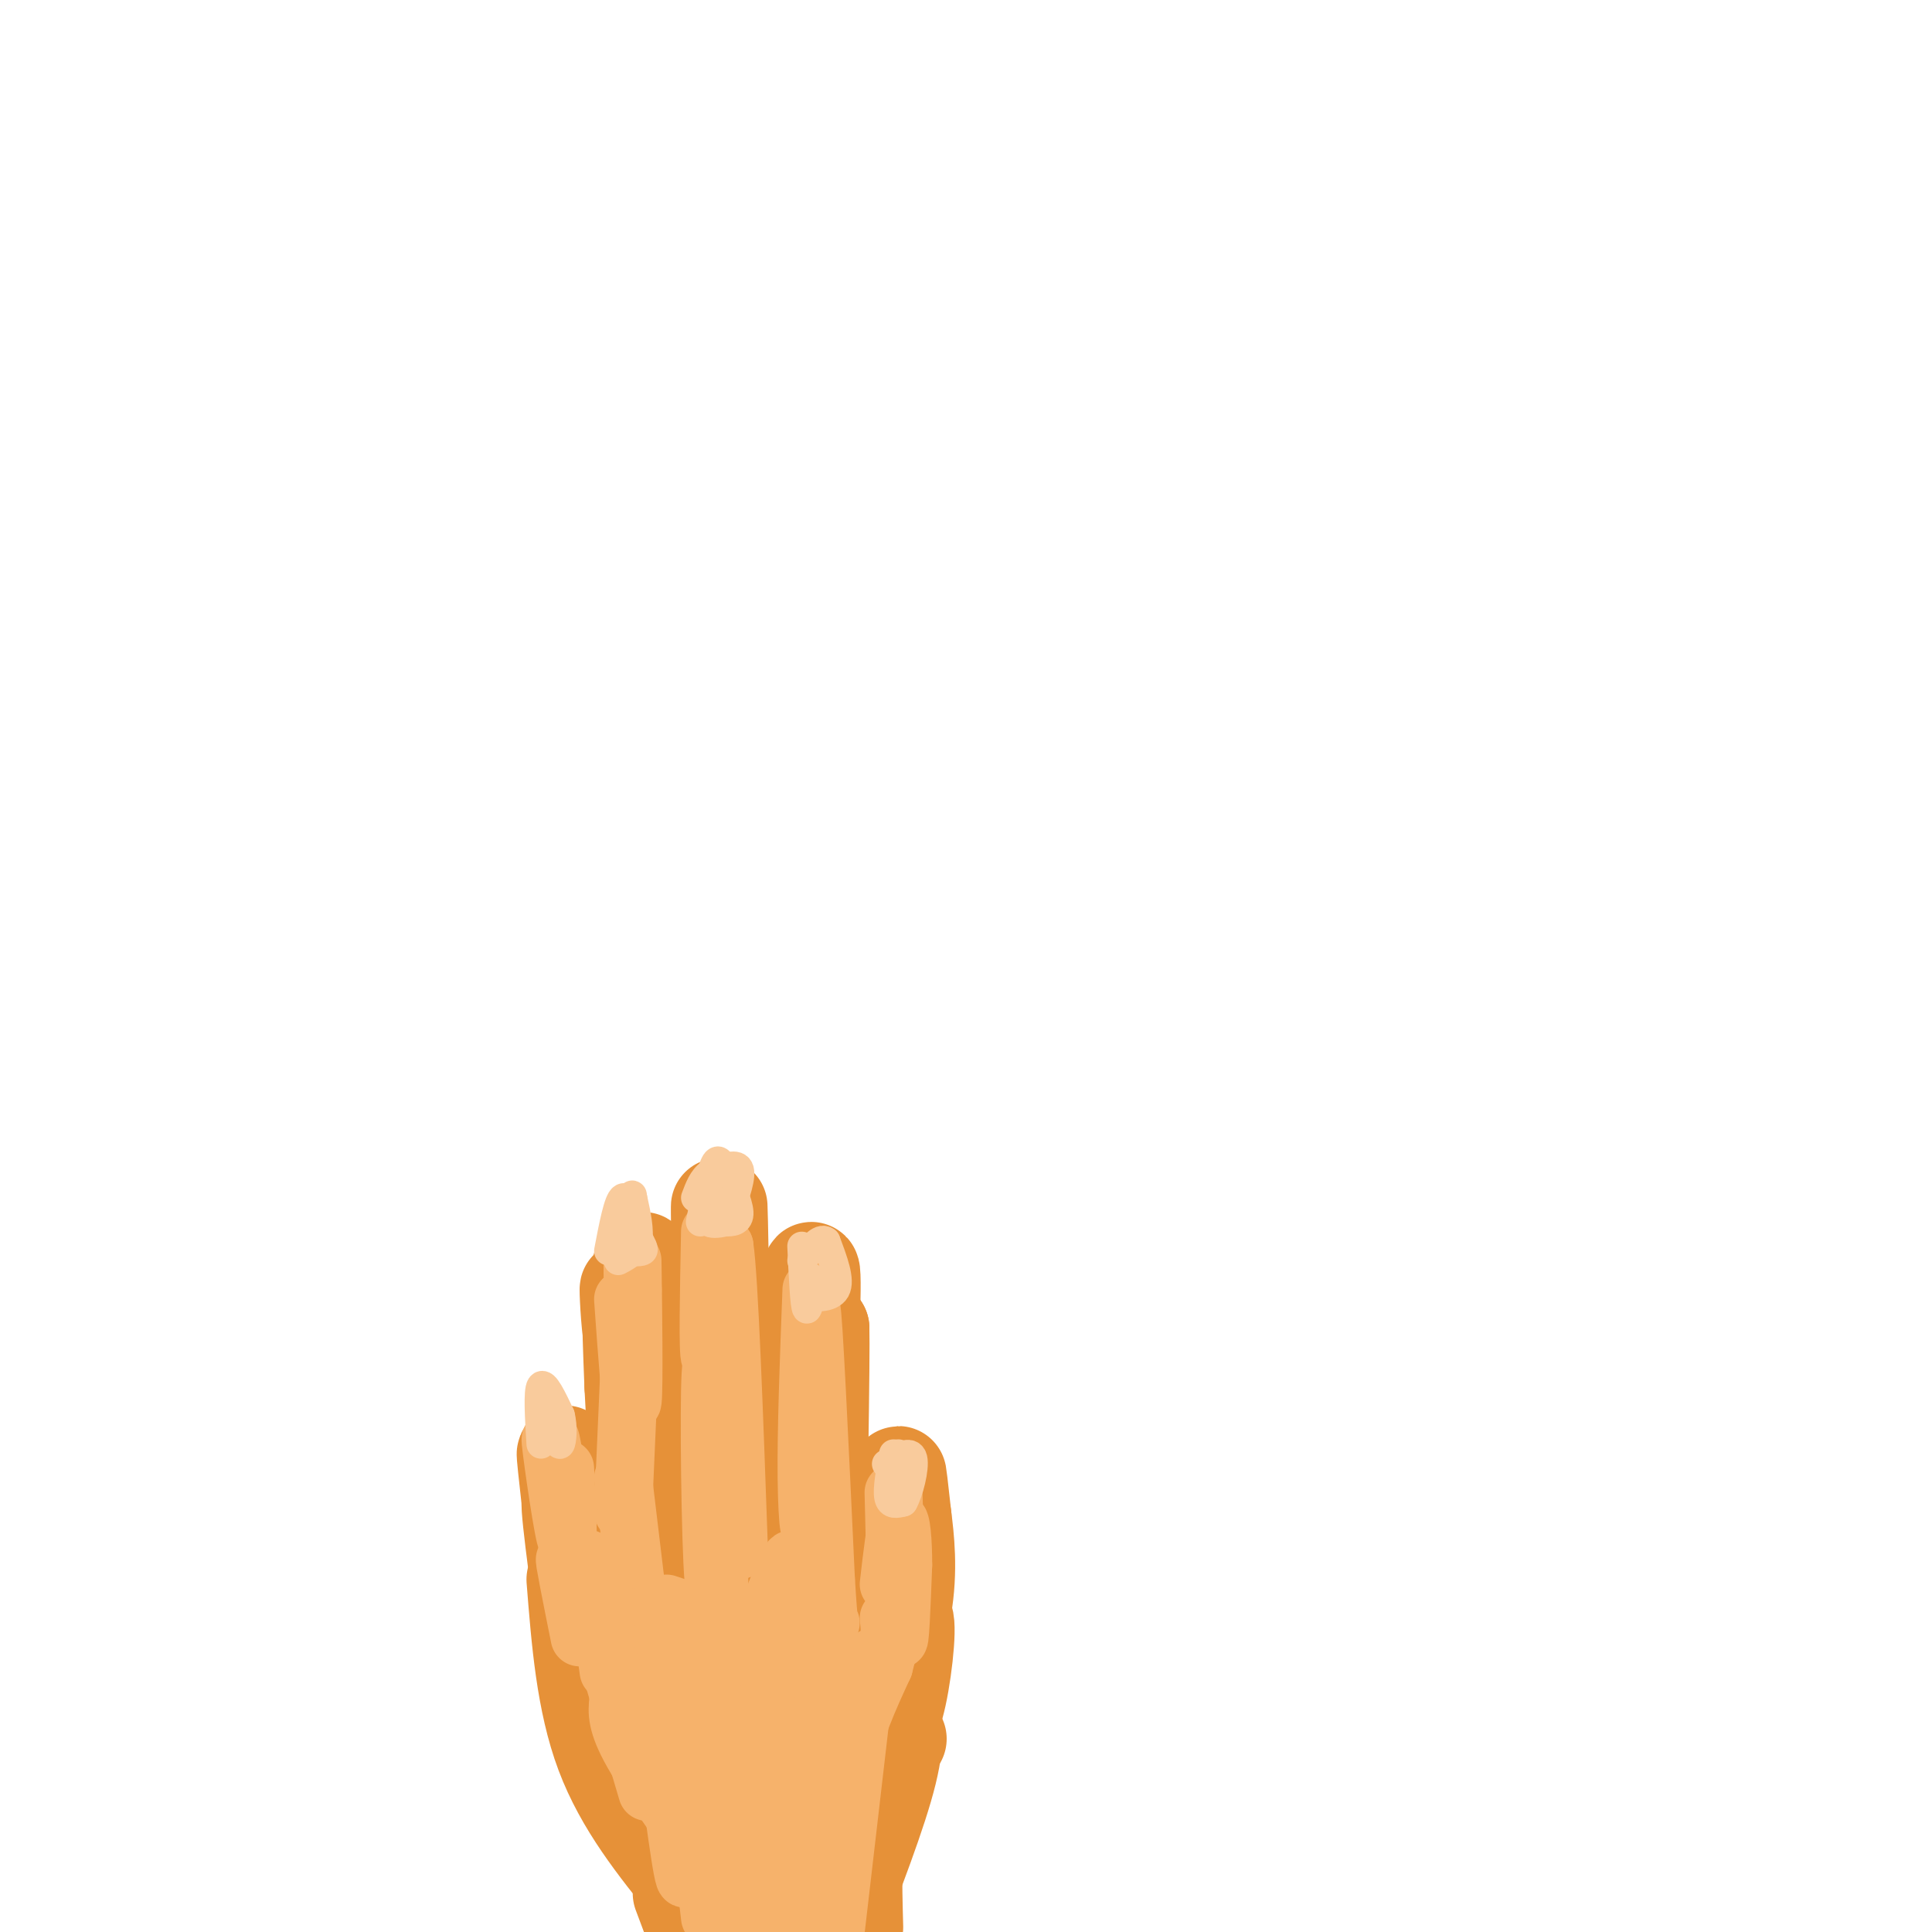 <svg viewBox='0 0 400 400' version='1.1' xmlns='http://www.w3.org/2000/svg' xmlns:xlink='http://www.w3.org/1999/xlink'><g fill='none' stroke='#e69138' stroke-width='20' stroke-linecap='round' stroke-linejoin='round'><path d='M119,327c1.000,12.667 2.000,25.333 6,36c4.000,10.667 11.000,19.333 18,28'/><path d='M143,391c3.833,5.333 4.417,4.667 5,4'/><path d='M144,387c0.000,0.000 6.000,13.000 6,13'/><path d='M141,392c0.000,0.000 3.000,8.000 3,8'/><path d='M123,351c-2.667,-19.250 -5.333,-38.500 -5,-40c0.333,-1.500 3.667,14.750 7,31'/><path d='M125,342c1.167,5.167 0.583,2.583 0,0'/><path d='M131,356c1.500,5.250 3.000,10.500 3,-1c0.000,-11.500 -1.500,-39.750 -3,-68'/><path d='M131,287c-0.644,-16.044 -0.756,-22.156 1,-10c1.756,12.156 5.378,42.578 9,73'/><path d='M141,350c1.500,12.333 0.750,6.667 0,1'/><path d='M141,347c0.000,0.000 0.000,16.000 0,16'/><path d='M148,362c1.333,0.833 2.667,1.667 3,-8c0.333,-9.667 -0.333,-29.833 -1,-50'/><path d='M150,304c-0.378,-19.467 -0.822,-43.133 -1,-51c-0.178,-7.867 -0.089,0.067 0,8'/><path d='M149,261c1.000,15.333 3.500,49.667 6,84'/><path d='M158,354c2.310,6.286 4.619,12.571 4,10c-0.619,-2.571 -4.167,-14.000 -5,-15c-0.833,-1.000 1.048,8.429 3,12c1.952,3.571 3.976,1.286 6,-1'/><path d='M166,360c1.911,-0.556 3.689,-1.444 4,-9c0.311,-7.556 -0.844,-21.778 -2,-36'/><path d='M168,315c0.000,-12.667 1.000,-26.333 2,-40'/><path d='M170,275c0.167,5.333 -0.417,38.667 -1,72'/><path d='M171,364c3.000,-0.083 6.000,-0.167 8,-7c2.000,-6.833 3.000,-20.417 4,-34'/><path d='M183,323c-0.140,-0.561 -2.491,15.035 -2,19c0.491,3.965 3.825,-3.702 5,-13c1.175,-9.298 0.193,-20.228 0,-23c-0.193,-2.772 0.404,2.614 1,8'/><path d='M187,314c0.539,4.284 1.388,10.993 0,19c-1.388,8.007 -5.011,17.311 -5,16c0.011,-1.311 3.657,-13.238 5,-14c1.343,-0.762 0.384,9.639 -1,16c-1.384,6.361 -3.192,8.680 -5,11'/><path d='M186,360c-3.250,3.750 -6.500,7.500 -8,14c-1.500,6.500 -1.250,15.750 -1,25'/><path d='M174,396c0.417,-14.917 0.833,-29.833 0,-29c-0.833,0.833 -2.917,17.417 -5,34'/><path d='M168,396c-1.583,-17.250 -3.167,-34.500 -5,-34c-1.833,0.500 -3.917,18.750 -6,37'/><path d='M157,397c-0.314,-12.852 -0.628,-25.703 -2,-29c-1.372,-3.297 -3.801,2.962 -5,7c-1.199,4.038 -1.169,5.856 0,3c1.169,-2.856 3.477,-10.388 4,-8c0.523,2.388 -0.738,14.694 -2,27'/><path d='M184,352c1.000,3.417 2.000,6.833 0,15c-2.000,8.167 -7.000,21.083 -12,34'/><path d='M178,370c2.500,-8.917 5.000,-17.833 6,-26c1.000,-8.167 0.500,-15.583 0,-23'/><path d='M118,311c-0.583,-5.250 -1.167,-10.500 -1,-10c0.167,0.500 1.083,6.750 2,13'/><path d='M135,272c-0.667,-5.917 -1.333,-11.833 -2,-11c-0.667,0.833 -1.333,8.417 -2,16'/><path d='M131,277c-0.578,-0.222 -1.022,-8.778 -1,-10c0.022,-1.222 0.511,4.889 1,11'/><path d='M166,274c0.833,-5.667 1.667,-11.333 2,-11c0.333,0.333 0.167,6.667 0,13'/></g>
<g fill='none' stroke='#f6b26b' stroke-width='12' stroke-linecap='round' stroke-linejoin='round'><path d='M129,269c0.844,11.822 1.689,23.644 2,21c0.311,-2.644 0.089,-19.756 0,-26c-0.089,-6.244 -0.044,-1.622 0,3'/><path d='M131,267c-0.333,8.167 -1.167,27.083 -2,46'/><path d='M129,306c0.000,0.000 3.000,25.000 3,25'/><path d='M117,304c0.467,8.911 0.933,17.822 0,14c-0.933,-3.822 -3.267,-20.378 -3,-20c0.267,0.378 3.133,17.689 6,35'/><path d='M120,333c0.133,2.511 -2.533,-8.711 -3,-10c-0.467,-1.289 1.267,7.356 3,16'/><path d='M147,255c-0.250,12.750 -0.500,25.500 0,26c0.500,0.500 1.750,-11.250 3,-23'/><path d='M150,258c1.000,6.667 2.000,34.833 3,63'/><path d='M149,290c-0.890,-6.463 -1.780,-12.925 -2,-2c-0.220,10.925 0.230,39.238 1,41c0.770,1.762 1.861,-23.026 2,-36c0.139,-12.974 -0.675,-14.136 -1,-5c-0.325,9.136 -0.163,28.568 0,48'/><path d='M149,336c0.000,8.000 0.000,4.000 0,0'/><path d='M168,267c-0.554,14.536 -1.107,29.071 -1,39c0.107,9.929 0.875,15.250 1,4c0.125,-11.250 -0.393,-39.071 0,-39c0.393,0.071 1.696,28.036 3,56'/><path d='M171,327c0.667,10.833 0.833,9.917 1,9'/><path d='M168,319c0.000,0.000 0.000,22.000 0,22'/><path d='M185,309c0.333,13.750 0.667,27.500 1,30c0.333,2.500 0.667,-6.250 1,-15'/><path d='M187,324c0.022,-4.911 -0.422,-9.689 -1,-9c-0.578,0.689 -1.289,6.844 -2,13'/><path d='M181,344c-5.129,12.563 -10.259,25.126 -9,22c1.259,-3.126 8.906,-21.940 9,-23c0.094,-1.060 -7.367,15.633 -11,21c-3.633,5.367 -3.440,-0.594 -2,-7c1.440,-6.406 4.126,-13.259 4,-12c-0.126,1.259 -3.063,10.629 -6,20'/><path d='M166,365c-1.000,2.000 -0.500,-3.000 0,-8'/><path d='M150,339c0.870,12.277 1.741,24.555 3,30c1.259,5.445 2.907,4.059 4,-2c1.093,-6.059 1.633,-16.789 2,-16c0.367,0.789 0.562,13.098 1,19c0.438,5.902 1.118,5.397 2,-2c0.882,-7.397 1.966,-21.685 1,-24c-0.966,-2.315 -3.983,7.342 -7,17'/><path d='M156,361c-1.669,4.216 -2.341,6.255 -1,3c1.341,-3.255 4.695,-11.806 6,-7c1.305,4.806 0.563,22.967 1,31c0.437,8.033 2.055,5.937 3,-2c0.945,-7.937 1.216,-21.714 1,-18c-0.216,3.714 -0.919,24.918 -1,29c-0.081,4.082 0.459,-8.959 1,-22'/><path d='M166,375c0.000,0.333 -0.500,12.167 -1,24'/><path d='M125,335c2.915,11.069 5.831,22.137 6,20c0.169,-2.137 -2.408,-17.480 -2,-20c0.408,-2.520 3.802,7.783 5,9c1.198,1.217 0.199,-6.652 0,-9c-0.199,-2.348 0.400,0.826 1,4'/><path d='M135,339c0.500,2.667 1.250,7.333 2,12'/><path d='M142,341c0.601,-4.589 1.202,-9.179 2,-6c0.798,3.179 1.792,14.125 4,15c2.208,0.875 5.631,-8.321 7,-11c1.369,-2.679 0.685,1.161 0,5'/><path d='M155,344c1.778,-3.978 6.222,-16.422 8,-20c1.778,-3.578 0.889,1.711 0,7'/><path d='M163,331c-0.167,3.667 -0.583,9.333 -1,15'/><path d='M138,332c0.000,0.000 3.000,1.000 3,1'/><path d='M147,342c1.268,25.905 2.536,51.810 1,48c-1.536,-3.810 -5.875,-37.333 -7,-39c-1.125,-1.667 0.964,28.524 1,36c0.036,7.476 -1.982,-7.762 -4,-23'/><path d='M138,364c-2.405,-6.571 -6.417,-11.500 -5,-9c1.417,2.500 8.262,12.429 12,21c3.738,8.571 4.369,15.786 5,23'/><path d='M150,395c-0.667,-11.583 -1.333,-23.167 -1,-22c0.333,1.167 1.667,15.083 3,29'/><path d='M155,394c0.583,-5.667 1.167,-11.333 2,-10c0.833,1.333 1.917,9.667 3,18'/><path d='M162,398c0.000,-4.833 0.000,-9.667 0,-9c0.000,0.667 0.000,6.833 0,13'/><path d='M141,378c0.000,0.000 8.000,22.000 8,22'/><path d='M147,397c-1.500,-12.917 -3.000,-25.833 -7,-36c-4.000,-10.167 -10.500,-17.583 -17,-25'/><path d='M123,336c-3.044,-7.800 -2.156,-14.800 -1,-13c1.156,1.800 2.578,12.400 4,23'/><path d='M125,341c0.000,0.000 3.000,8.000 3,8'/><path d='M126,344c0.000,0.000 8.000,27.000 8,27'/><path d='M128,352c-0.250,2.417 -0.500,4.833 3,11c3.500,6.167 10.750,16.083 18,26'/><path d='M147,379c0.000,0.000 4.000,24.000 4,24'/><path d='M178,357c0.000,0.000 -5.000,43.000 -5,43'/><path d='M172,397c0.583,-10.667 1.167,-21.333 3,-30c1.833,-8.667 4.917,-15.333 8,-22'/><path d='M183,345c1.500,-5.333 1.250,-7.667 1,-10'/></g>
<g fill='none' stroke='#f9cb9c' stroke-width='6' stroke-linecap='round' stroke-linejoin='round'><path d='M112,299c-0.333,-5.500 -0.667,-11.000 0,-12c0.667,-1.000 2.333,2.500 4,6'/><path d='M116,293c0.667,2.444 0.333,5.556 0,6c-0.333,0.444 -0.667,-1.778 -1,-4'/><path d='M126,259c1.000,-5.250 2.000,-10.500 3,-11c1.000,-0.500 2.000,3.750 3,8'/><path d='M132,256c0.867,1.911 1.533,2.689 1,3c-0.533,0.311 -2.267,0.156 -4,0'/><path d='M128,261c1.750,-0.917 3.500,-1.833 4,-4c0.500,-2.167 -0.250,-5.583 -1,-9'/><path d='M131,248c-0.167,-1.333 -0.083,-0.167 0,1'/><path d='M145,253c1.083,-5.167 2.167,-10.333 3,-12c0.833,-1.667 1.417,0.167 2,2'/><path d='M150,243c1.111,2.000 2.889,6.000 3,8c0.111,2.000 -1.444,2.000 -3,2'/><path d='M150,253c-1.311,0.400 -3.089,0.400 -3,0c0.089,-0.400 2.044,-1.200 4,-2'/><path d='M151,251c0.667,-0.333 0.333,-0.167 0,0'/><path d='M151,251c1.333,-3.833 2.667,-7.667 2,-9c-0.667,-1.333 -3.333,-0.167 -6,1'/><path d='M147,243c-1.500,1.000 -2.250,3.000 -3,5'/><path d='M166,258c0.289,6.222 0.578,12.444 1,13c0.422,0.556 0.978,-4.556 1,-6c0.022,-1.444 -0.489,0.778 -1,3'/><path d='M167,268c1.267,0.689 4.933,0.911 6,-1c1.067,-1.911 -0.467,-5.956 -2,-10'/><path d='M171,257c-1.167,-1.000 -3.083,1.500 -5,4'/><path d='M170,258c0.000,0.000 -3.000,1.000 -3,1'/><path d='M185,301c-0.667,3.667 -1.333,7.333 -1,9c0.333,1.667 1.667,1.333 3,1'/><path d='M187,311c1.133,-1.889 2.467,-7.111 2,-9c-0.467,-1.889 -2.733,-0.444 -5,1'/><path d='M184,303c-0.833,0.167 -0.417,0.083 0,0'/><path d='M186,301c0.000,0.000 -1.000,7.000 -1,7'/></g>
</svg>